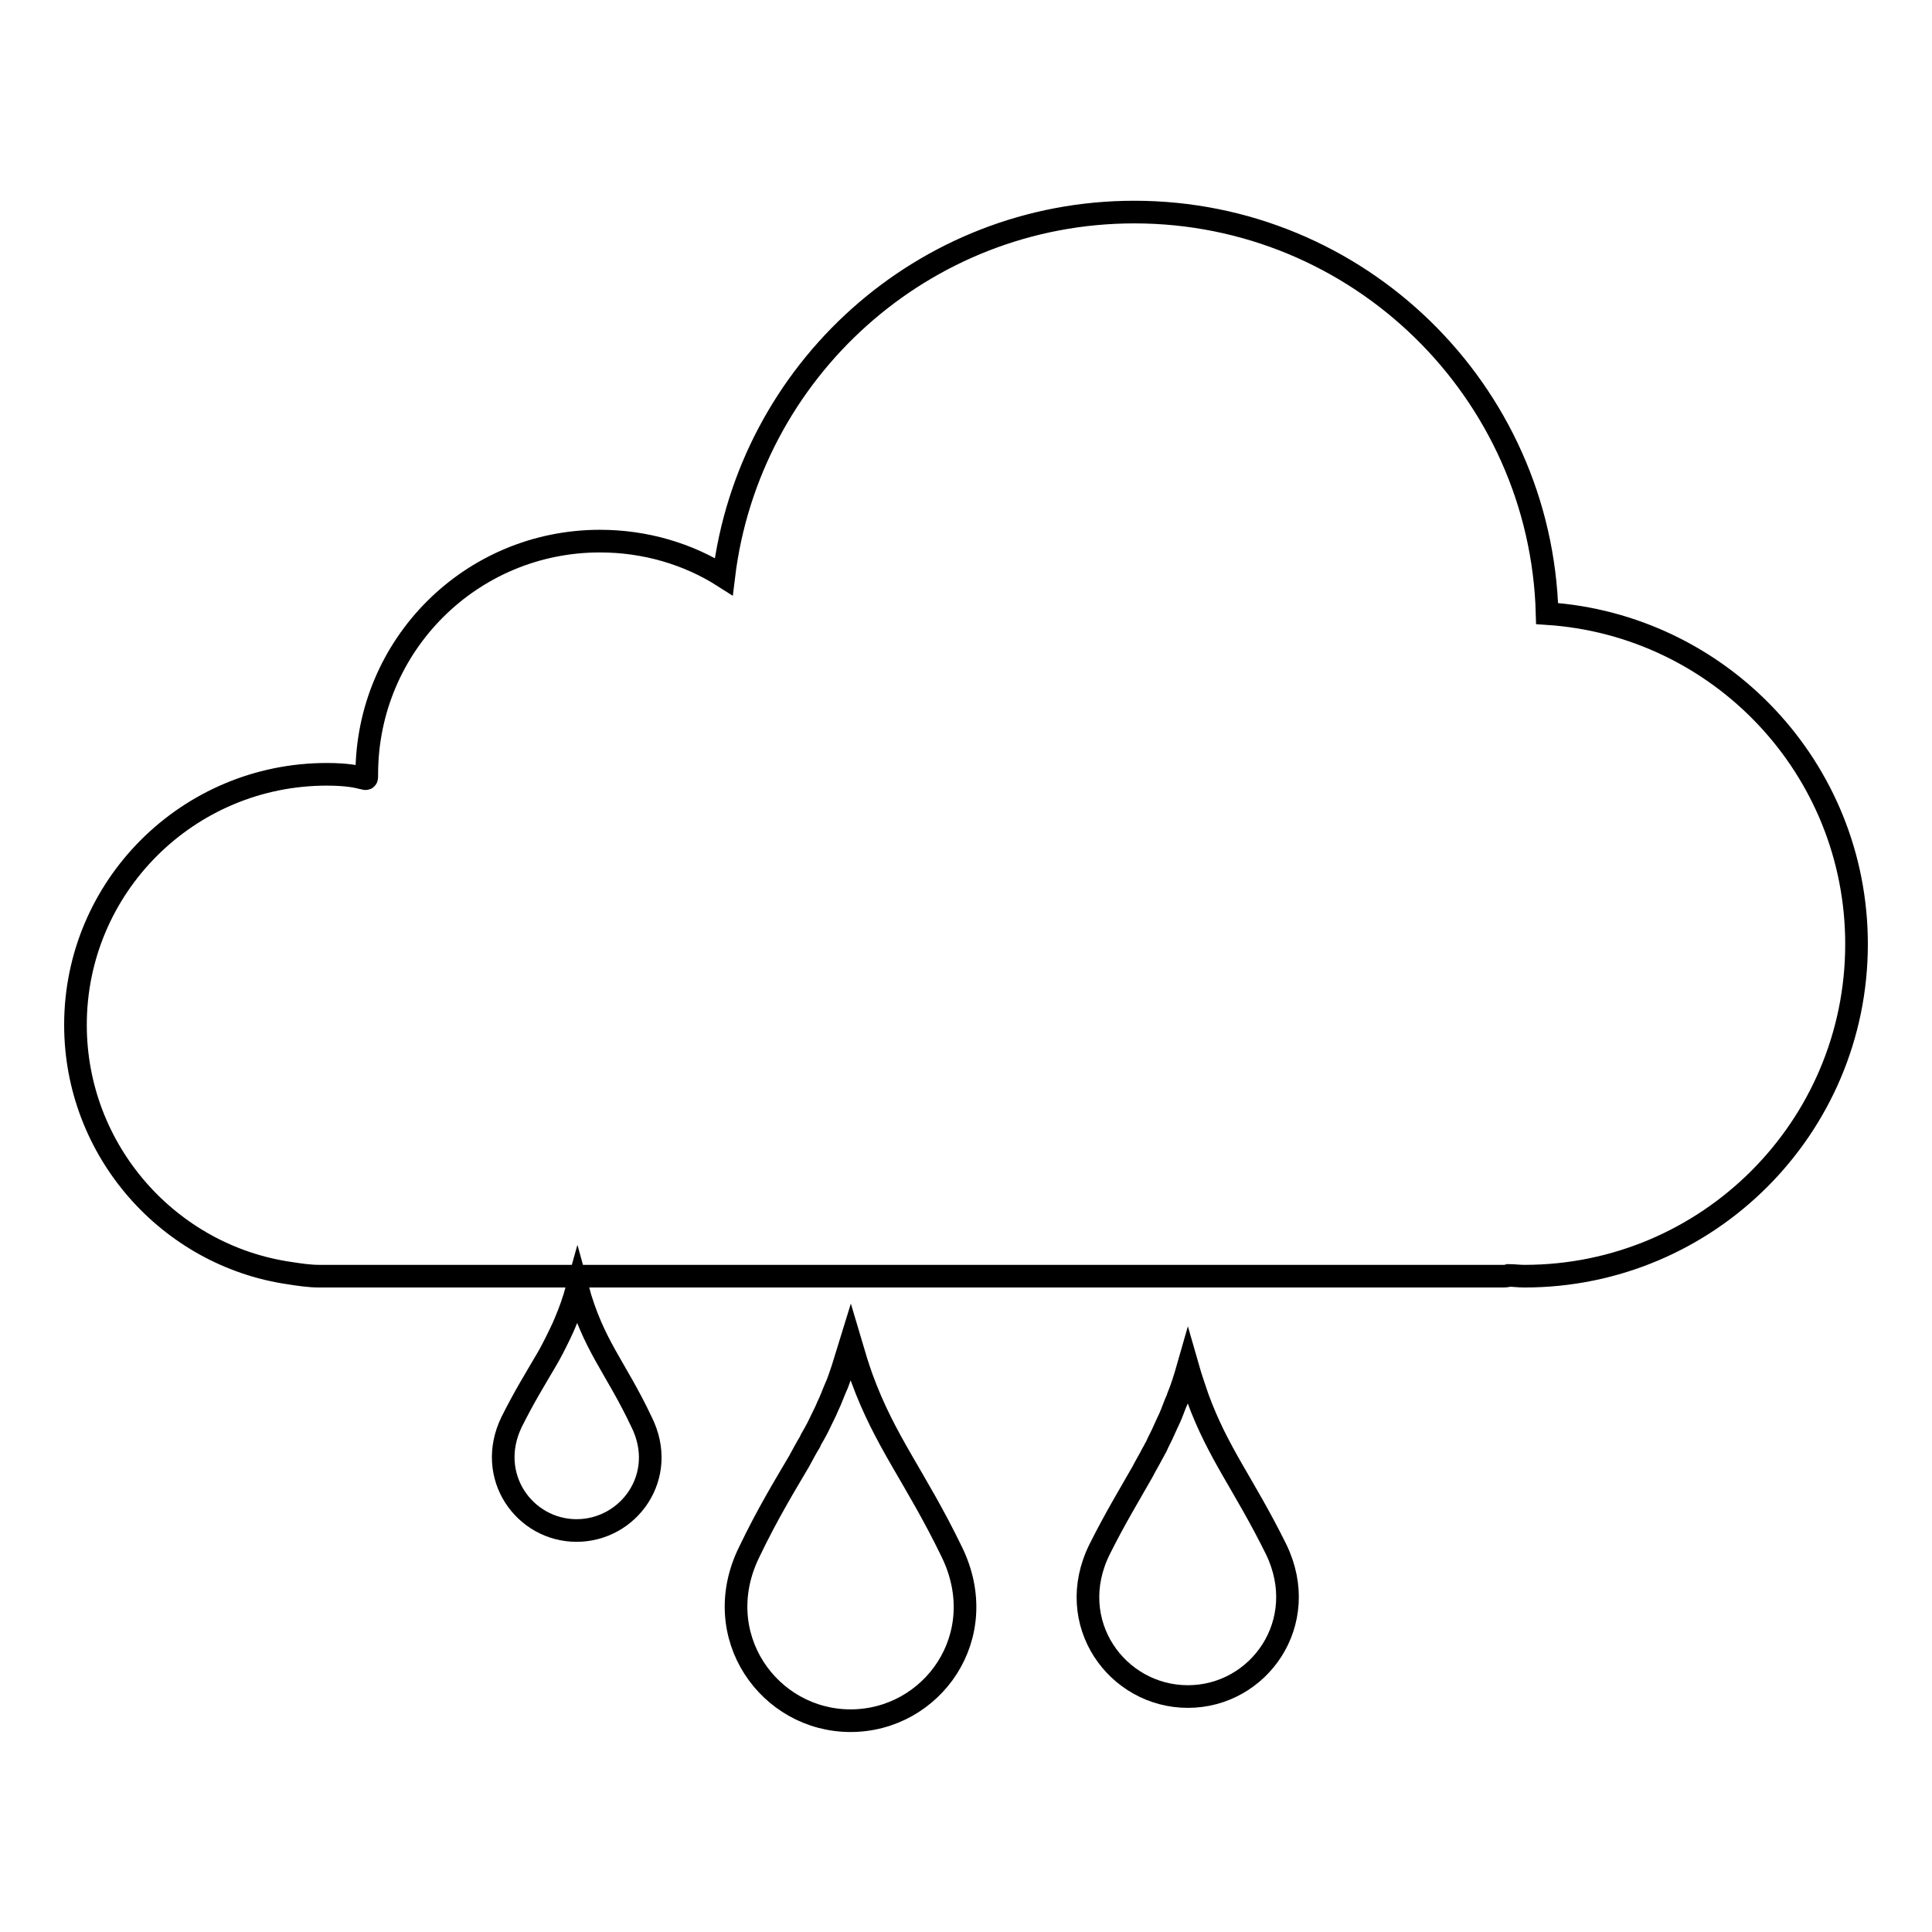 <?xml version="1.0" encoding="utf-8"?>
<!-- Svg Vector Icons : http://www.onlinewebfonts.com/icon -->
<!DOCTYPE svg PUBLIC "-//W3C//DTD SVG 1.1//EN" "http://www.w3.org/Graphics/SVG/1.1/DTD/svg11.dtd">
<svg version="1.1" xmlns="http://www.w3.org/2000/svg" xmlns:xlink="http://www.w3.org/1999/xlink" x="0px" y="0px" viewBox="0 0 256 256" enable-background="new 0 0 256 256" xml:space="preserve">
<g><g><g><path stroke-width="3" fill-opacity="0" stroke="#000000"  d="M205,81.3c-0.8-29.5-25-53.2-54.7-53.2c-28,0-51.1,21.1-54.4,48.3c-4.7-3-10.4-4.7-16.4-4.7c-17.1,0-30.9,13.8-30.9,30.9c0,1.3,0.2,0-5.3,0c-18.4,0-33.3,14.9-33.3,33.2c0,16.7,12.4,30.6,28.4,32.9c1.3,0.2,2.6,0.4,3.9,0.4h156.9c0.5,0,0.7-0.1,0.7-0.1c0.7,0,1.3,0.1,2.1,0.1c24.3,0,44-19.7,44-44C246,101.8,227.9,82.8,205,81.3z"/><path stroke-width="3" fill-opacity="0" stroke="#000000"  d="M158.7,185.2c-0.4-1.2-0.9-2.6-1.3-4c-0.4,1.4-0.8,2.7-1.3,3.9c-0.1,0.4-0.3,0.7-0.4,1c-0.3,0.8-0.6,1.6-1,2.4c-0.2,0.4-0.3,0.7-0.5,1.1c-0.3,0.7-0.7,1.4-1,2.1c-0.2,0.3-0.3,0.6-0.5,0.9c-0.4,0.8-0.9,1.6-1.3,2.4c-1.7,3-3.6,6.1-5.7,10.3c-4.8,9.7,2.3,19.5,11.7,19.5c9.4,0,16.4-9.8,11.7-19.5C164.8,196.6,161.4,192.6,158.7,185.2z"/><path stroke-width="3" fill-opacity="0" stroke="#000000"  d="M114.2,182.6c-0.5-1.4-1-3-1.5-4.7c-0.5,1.6-0.9,3.1-1.4,4.5c-0.2,0.5-0.3,0.9-0.5,1.3c-0.4,0.9-0.7,1.8-1.1,2.6c-0.2,0.5-0.4,0.9-0.6,1.3c-0.4,0.8-0.7,1.5-1.1,2.2c-0.2,0.4-0.5,0.8-0.7,1.3c-0.5,0.8-0.9,1.6-1.4,2.5c-2,3.4-4.2,7-6.6,12c-5.5,11.1,2.6,22.4,13.4,22.4c10.8,0,18.9-11.2,13.4-22.4C121.3,195.7,117.3,191.1,114.2,182.6z"/><path stroke-width="3" fill-opacity="0" stroke="#000000"  d="M76.5,170.6c-0.5,1.8-1,3.2-1.6,4.6c-0.1,0.2-0.2,0.5-0.3,0.7c-0.6,1.3-1.2,2.5-1.8,3.6c-0.1,0.2-0.3,0.5-0.4,0.7c-1.4,2.4-2.9,4.8-4.6,8.2c-3.5,7.2,1.7,14.4,8.6,14.4c6.9,0,12.2-7.2,8.6-14.4C81.5,181,78.6,178.3,76.5,170.6z"/><g></g><g></g><g></g><g></g><g></g><g></g><g></g><g></g><g></g><g></g><g></g><g></g><g></g><g></g><g></g></g><g></g><g></g><g></g><g></g><g></g><g></g><g></g><g></g><g></g><g></g><g></g><g></g><g></g><g></g><g></g></g></g>
</svg>